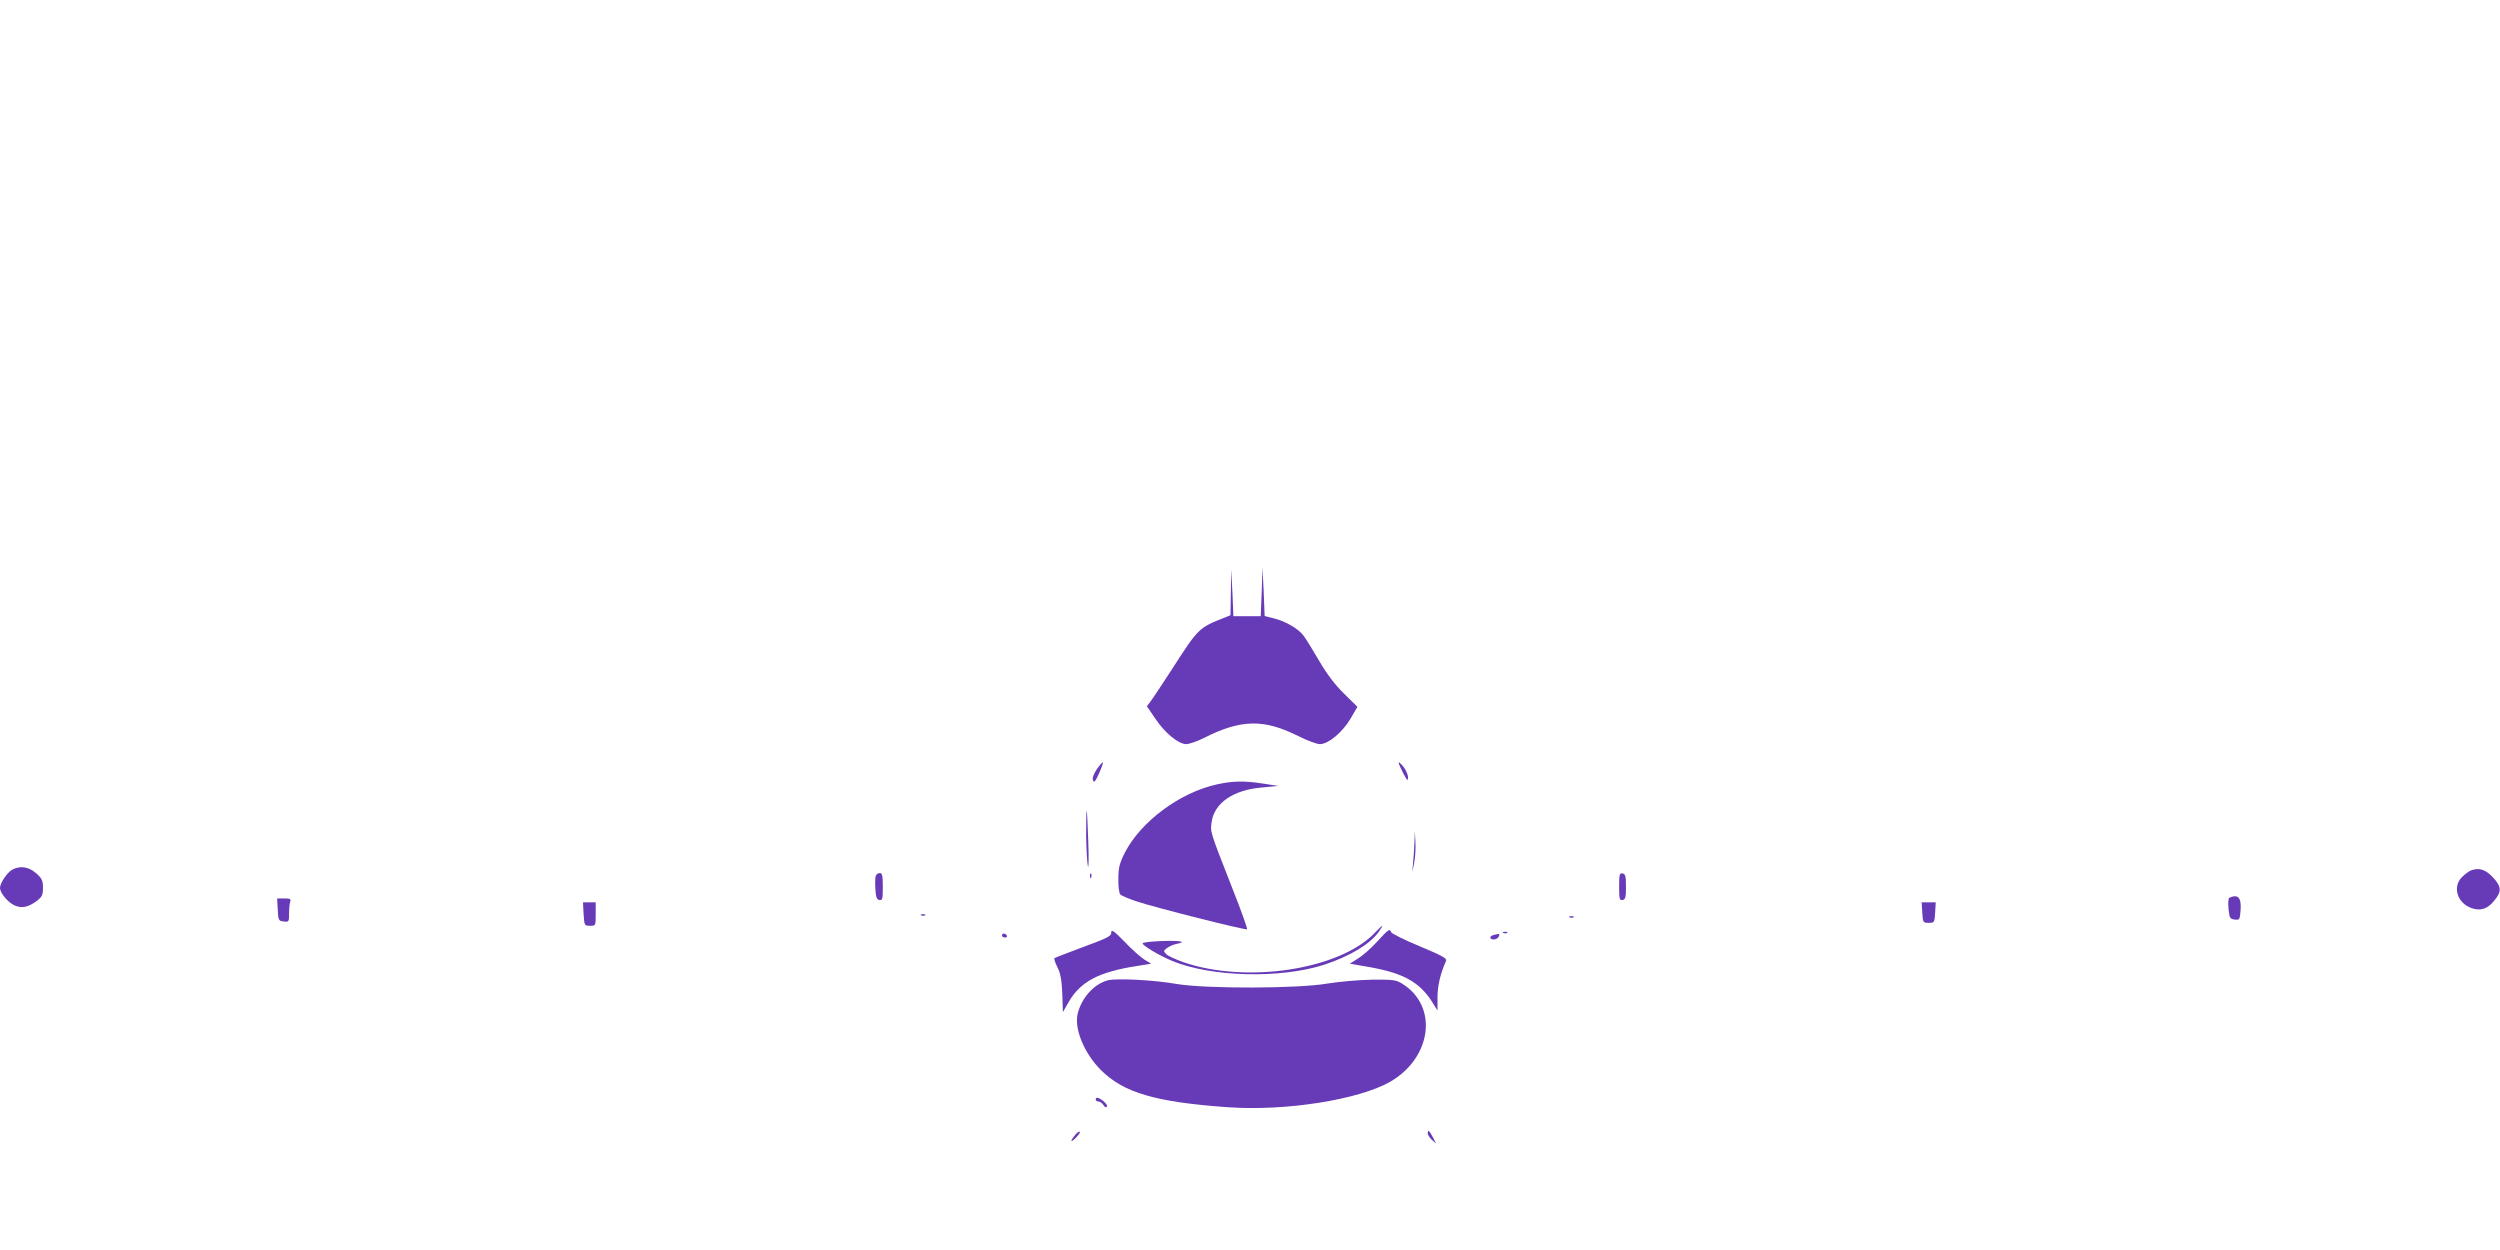 <?xml version="1.0" standalone="no"?>
<!DOCTYPE svg PUBLIC "-//W3C//DTD SVG 20010904//EN"
 "http://www.w3.org/TR/2001/REC-SVG-20010904/DTD/svg10.dtd">
<svg version="1.0" xmlns="http://www.w3.org/2000/svg"
 width="1280pt" height="640pt" viewBox="0 0 1280 640"
 preserveAspectRatio="xMidYMid meet">
<g transform="translate(0,640) scale(0.1,-0.1)"
fill="#673ab7" stroke="none">
<path d="M6460 3370 l-5 -125 -70 0 -70 0 -5 120 -6 120 -2 -118 -2 -117 -27
-11 c-137 -54 -136 -53 -278 -274 -46 -71 -93 -141 -103 -155 l-20 -26 43 -63
c49 -74 118 -130 158 -131 15 0 56 14 90 31 191 97 308 99 487 9 44 -22 93
-40 108 -40 43 0 116 61 157 131 l35 60 -68 67 c-46 45 -88 100 -127 167 -32
55 -68 113 -79 128 -26 37 -93 76 -154 91 l-47 12 -5 125 -6 124 -4 -125z"/>
<path d="M5616 2462 c-17 -26 -24 -45 -20 -57 6 -14 12 -7 31 35 13 29 22 55
20 57 -2 2 -16 -14 -31 -35z"/>
<path d="M7161 2495 c0 -5 11 -30 24 -55 20 -38 24 -41 24 -20 0 14 -11 39
-24 55 -14 17 -25 26 -24 20z"/>
<path d="M6231 2384 c-189 -41 -390 -190 -472 -350 -27 -54 -33 -77 -33 -134
-1 -38 4 -74 10 -80 6 -6 42 -21 80 -34 94 -32 563 -150 569 -144 3 3 -32 101
-79 219 -113 289 -110 278 -102 333 15 96 112 162 257 174 l84 8 -78 12 c-97
15 -154 14 -236 -4z"/>
<path d="M5561 2124 c1 -71 5 -142 9 -159 4 -16 5 40 2 125 -3 85 -6 157 -8
159 -2 2 -3 -54 -3 -125z"/>
<path d="M7242 2089 c-1 -31 -4 -78 -7 -105 l-4 -49 10 49 c5 27 8 74 6 105
l-3 56 -2 -56z"/>
<path d="M62 1947 c-26 -15 -62 -69 -62 -93 0 -26 41 -75 75 -90 38 -16 69 -9
113 23 27 21 32 30 32 67 0 38 -5 48 -35 75 -39 34 -82 40 -123 18z"/>
<path d="M12650 1943 c-8 -3 -27 -17 -42 -31 -54 -50 -28 -137 48 -162 45 -15
80 -4 114 38 40 48 38 73 -8 122 -38 39 -69 49 -112 33z"/>
<path d="M4484 1916 c-3 -7 -4 -38 -2 -67 2 -42 7 -55 21 -57 15 -3 17 5 17
67 0 57 -3 71 -15 71 -9 0 -18 -6 -21 -14z"/>
<path d="M5581 1914 c0 -11 3 -14 6 -6 3 7 2 16 -1 19 -3 4 -6 -2 -5 -13z"/>
<path d="M8290 1860 c0 -63 2 -71 18 -68 14 3 17 14 17 68 0 54 -3 65 -17 68
-16 3 -18 -5 -18 -68z"/>
<path d="M11415 1804 c-6 -2 -8 -25 -5 -57 5 -47 7 -52 31 -55 26 -3 27 -1 31
50 4 62 -13 81 -57 62z"/>
<path d="M1422 1743 c3 -55 4 -58 31 -61 26 -3 27 -2 27 42 0 24 3 51 6 60 5
13 -1 16 -30 16 l-37 0 3 -57z"/>
<path d="M2988 1720 c4 -59 4 -60 33 -60 29 0 29 0 29 60 l0 60 -32 0 -33 0 3
-60z"/>
<path d="M9842 1728 c3 -51 4 -53 33 -53 29 0 30 2 33 53 l3 52 -36 0 -36 0 3
-52z"/>
<path d="M4718 1713 c7 -3 16 -2 19 1 4 3 -2 6 -13 5 -11 0 -14 -3 -6 -6z"/>
<path d="M8038 1703 c7 -3 16 -2 19 1 4 3 -2 6 -13 5 -11 0 -14 -3 -6 -6z"/>
<path d="M7039 1624 c-179 -189 -658 -262 -981 -150 -39 14 -79 32 -87 41 -15
15 -14 18 4 31 11 8 32 18 48 21 56 11 24 18 -73 15 -55 -2 -100 -7 -100 -12
0 -11 83 -61 147 -88 200 -85 559 -94 784 -21 130 43 234 105 279 169 28 40
21 38 -21 -6z"/>
<path d="M5690 1629 c0 -23 -10 -28 -161 -84 -67 -25 -126 -48 -130 -50 -3 -3
3 -24 15 -47 16 -32 22 -66 25 -137 l3 -93 28 49 c61 107 153 156 350 187 l74
12 -35 21 c-19 12 -65 53 -102 92 -47 49 -67 64 -67 50z"/>
<path d="M7051 1579 c-30 -33 -74 -72 -97 -86 l-43 -27 97 -17 c174 -30 259
-76 324 -178 l28 -45 0 70 c1 60 14 117 44 185 5 12 -22 27 -135 74 -78 32
-143 65 -146 72 -8 20 -13 16 -72 -48z"/>
<path d="M7698 1623 c7 -3 16 -2 19 1 4 3 -2 6 -13 5 -11 0 -14 -3 -6 -6z"/>
<path d="M5130 1610 c0 -5 7 -10 16 -10 8 0 12 5 9 10 -3 6 -10 10 -16 10 -5
0 -9 -4 -9 -10z"/>
<path d="M7648 1613 c-24 -6 -23 -23 1 -23 10 0 21 7 25 15 6 15 4 16 -26 8z"/>
<path d="M5673 1381 c-69 -18 -132 -85 -154 -166 -22 -77 30 -206 118 -294
116 -116 281 -164 650 -190 293 -21 669 38 830 130 214 123 248 387 63 502
-31 20 -48 22 -155 21 -66 -1 -169 -10 -230 -20 -152 -26 -620 -27 -770 -2
-120 21 -308 30 -352 19z"/>
<path d="M5610 770 c0 -5 7 -10 15 -10 7 0 18 -8 24 -17 5 -10 13 -14 18 -10
4 5 -3 17 -16 28 -26 21 -41 24 -41 9z"/>
<path d="M5508 593 c-29 -34 -30 -48 -2 -21 15 15 26 30 23 33 -3 3 -13 -3
-21 -12z"/>
<path d="M7310 597 c0 -8 10 -22 21 -33 l22 -19 -17 33 c-18 34 -26 40 -26 19z"/>
</g>
</svg>
